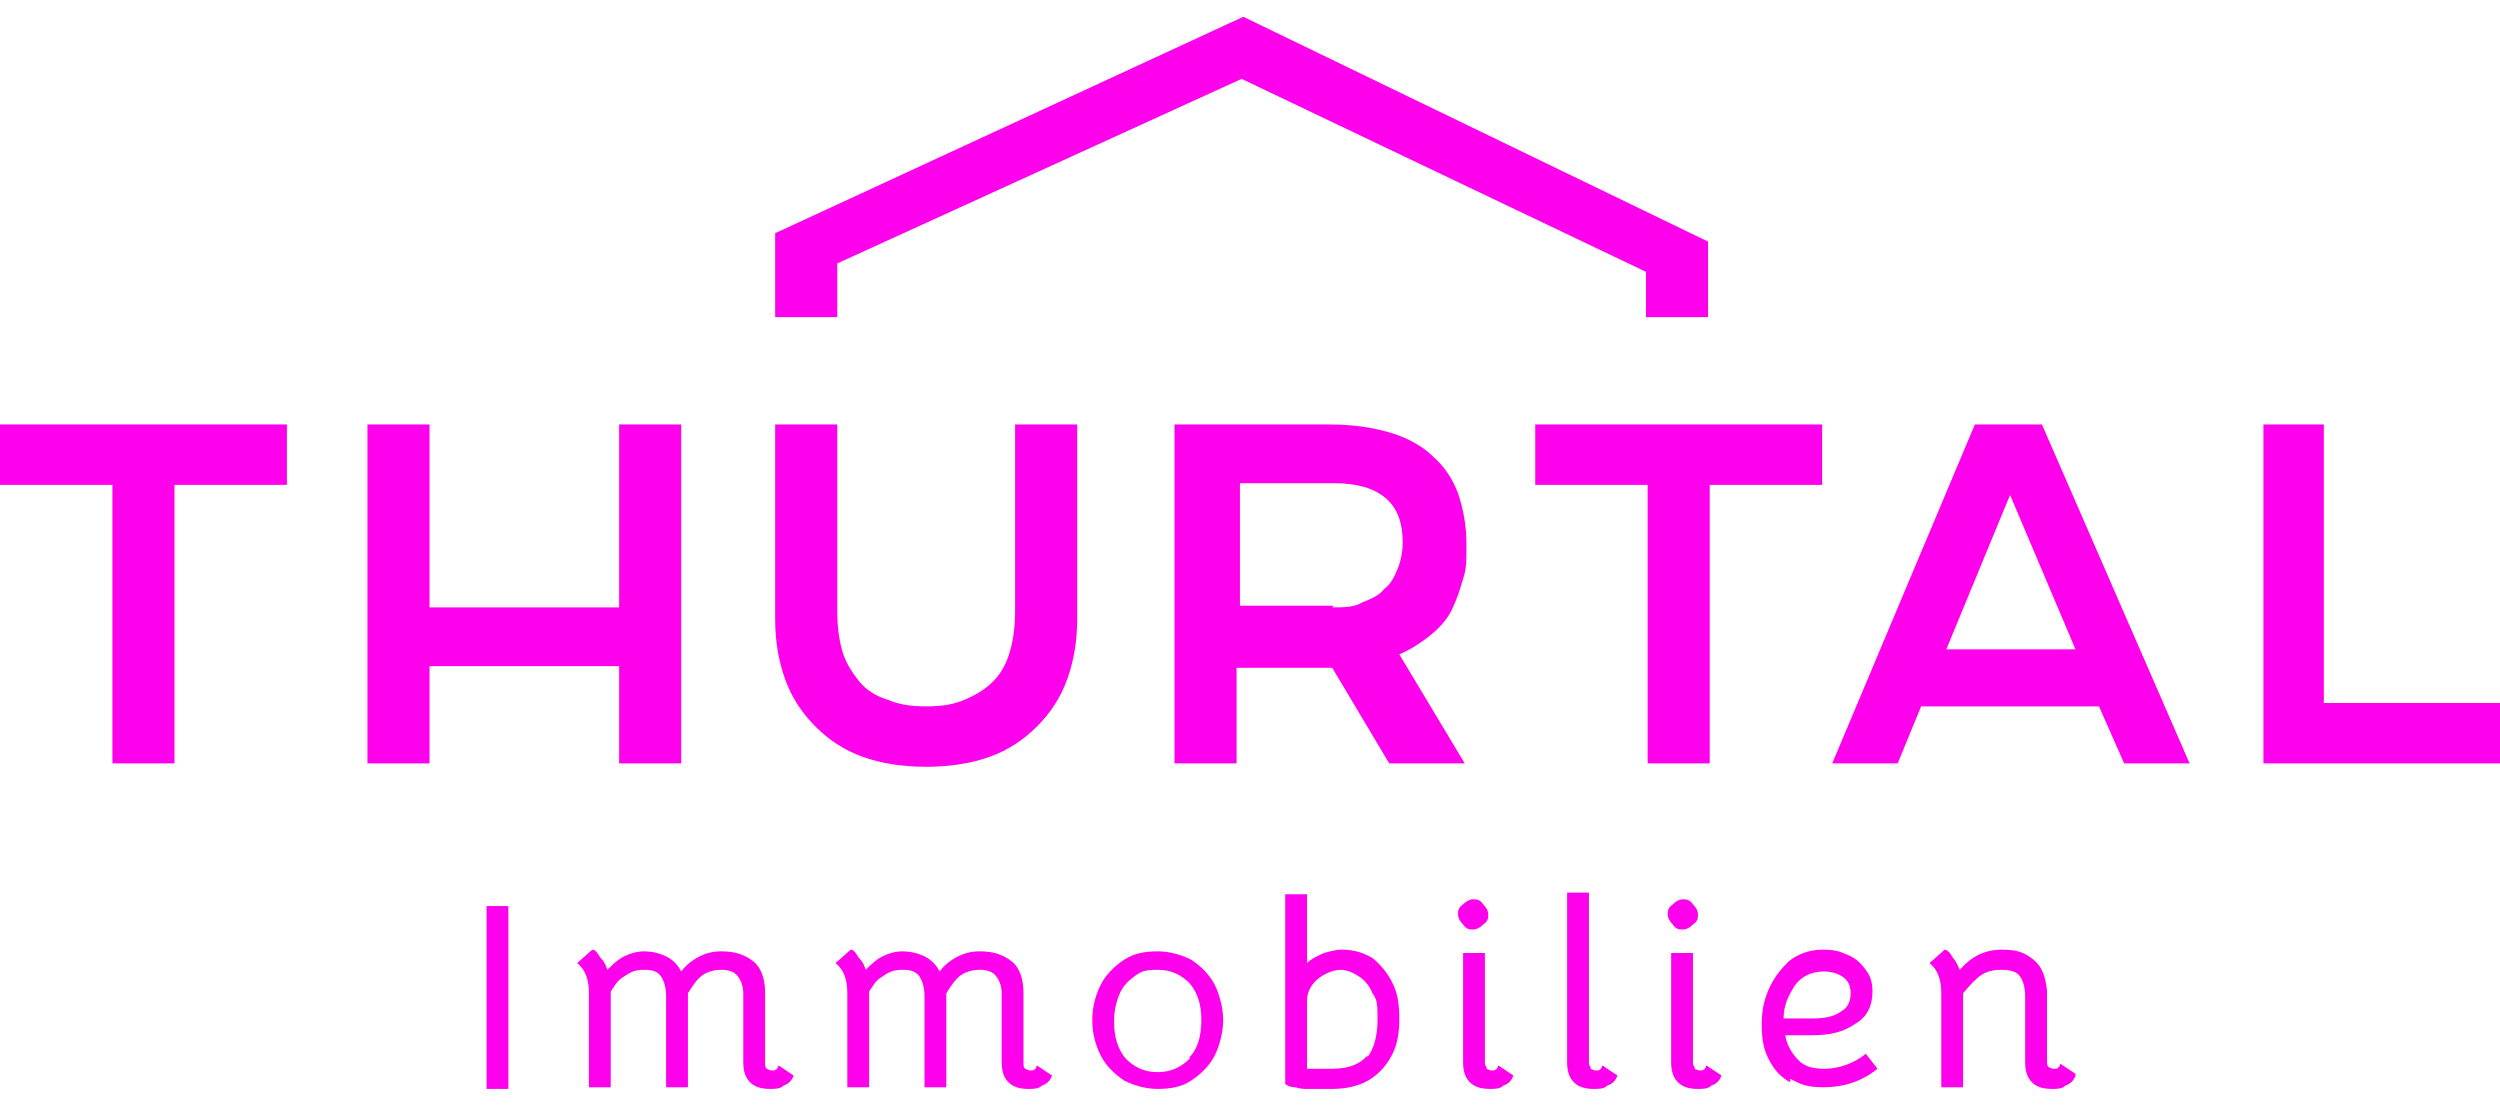 <?xml version="1.0" encoding="UTF-8"?><svg xmlns="http://www.w3.org/2000/svg" version="1.1" viewBox="0 0 149 66"><rect x="0" y="0" width="149" height="66" fill="none" stroke="none" class="invisible-rect"/><g><g class="cw5-thurtal-layer1"><path fill="#FF00ED" d="M74.1,1l-27.9,12.9v5h3.7v-3.2l24.1-11,24.1,11.5v2.7h3.7v-4.5L74.1,1ZM6.7,28.9H0v-3.6h17.1v3.6h-6.7v16.6h-3.7v-16.6ZM21.9,25.3h3.7v10.9h11.3v-10.9h3.7v20.2h-3.7v-5.8h-11.3v5.8h-3.7v-20.2ZM46.2,25.3h3.7v11.1c0,.9.1,1.7.3,2.4.2.7.6,1.3,1,1.8.4.5,1,.9,1.7,1.1.7.3,1.4.4,2.3.4s1.6-.1,2.3-.4c.7-.3,1.2-.6,1.7-1.1s.8-1.1,1-1.8c.2-.7.3-1.5.3-2.4v-11.1h3.7v11.6c0,1.3-.2,2.5-.6,3.6-.4,1.1-1,2-1.8,2.8s-1.7,1.4-2.8,1.8c-1.1.4-2.4.6-3.8.6s-2.7-.2-3.8-.6c-1.1-.4-2-1-2.8-1.8s-1.4-1.7-1.8-2.8c-.4-1.1-.6-2.3-.6-3.6v-11.6ZM79.3,25.3c1.4,0,2.6.2,3.6.5,1,.3,1.9.8,2.5,1.4.7.6,1.2,1.4,1.5,2.2.3.9.5,1.9.5,3s0,1.5-.2,2.1c-.2.7-.4,1.3-.7,1.9-.3.6-.8,1.1-1.3,1.5-.5.4-1.1.8-1.8,1.1l3.9,6.5h-4.5l-3.4-5.7h-5.7s0,5.7,0,5.7h-3.7v-20.2h9.2ZM79.4,36.2c.7,0,1.3,0,1.8-.3.5-.2,1-.4,1.3-.8.4-.3.6-.7.8-1.2.2-.5.3-1,.3-1.6,0-1.1-.3-2-1-2.6-.7-.6-1.7-.9-3.1-.9h-5.6v7.3h5.6,0ZM98.2,28.9h-6.7v-3.6h17.1v3.6h-6.7v16.6h-3.7v-16.6ZM117.8,25.3h3.9l8.8,20.2h-3.9l-1.5-3.4h-10.6l-1.4,3.4h-3.9l8.5-20.2h0ZM123.7,38.7l-3.9-9.2-3.8,9.2h7.7ZM134.8,25.3h3.7v16.6h10.6v3.6h-14.2v-20.2ZM29,54h1.3v10.9h-1.3v-10.9ZM47.3,64.1c-.1.3-.3.5-.6.6-.2.2-.5.2-.8.2-.5,0-.9-.1-1.2-.4-.3-.3-.4-.7-.4-1.2v-4.1c0-.5-.2-.9-.4-1.1-.2-.2-.5-.3-.9-.3s-.8.1-1.1.3c-.3.2-.6.6-.9,1.1v5.6h-1.3v-5.4c0-.5-.1-.9-.3-1.2-.2-.3-.5-.4-1-.4s-.8.1-1.2.4c-.4.2-.6.6-.8.9v5.7h-1.3v-5.6c0-.8-.2-1.4-.7-1.8l.9-.8c.2,0,.3.2.5.5.2.2.3.4.4.7.3-.3.6-.6,1-.8.4-.2.8-.3,1.2-.3s.9.1,1.3.3c.4.2.7.5.9.9.3-.4.7-.7,1.1-.9.4-.2.8-.3,1.3-.3.8,0,1.4.2,1.9.6.5.4.7,1.1.7,1.9v4.2c0,.1,0,.2.1.3,0,0,.2.1.3.1.2,0,.3,0,.4-.3l.9.6h0ZM62.7,64.1c-.1.3-.3.5-.6.6-.2.2-.5.2-.8.2-.5,0-.9-.1-1.2-.4-.3-.3-.4-.7-.4-1.2v-4.1c0-.5-.2-.9-.4-1.1-.2-.2-.5-.3-.9-.3s-.8.1-1.1.3c-.3.2-.6.6-.9,1.1v5.6h-1.3v-5.4c0-.5-.1-.9-.3-1.2-.2-.3-.5-.4-1-.4s-.8.1-1.2.4c-.4.2-.6.6-.8.9v5.7h-1.3v-5.6c0-.8-.2-1.4-.7-1.8l.9-.8c.2,0,.3.2.5.5.2.2.3.4.4.7.3-.3.6-.6,1-.8.4-.2.8-.3,1.2-.3s.9.1,1.3.3c.4.2.7.5.9.9.3-.4.7-.7,1.1-.9.4-.2.8-.3,1.3-.3.8,0,1.4.2,1.9.6.5.4.7,1.1.7,1.9v4.2c0,.1,0,.2.1.3,0,0,.2.1.3.1.2,0,.3,0,.4-.3l.9.6h0ZM67,64.4c-.6-.4-1.1-.9-1.4-1.5-.3-.6-.5-1.3-.5-2.1s.2-1.5.5-2.1c.3-.6.8-1.1,1.4-1.5.6-.4,1.3-.5,2-.5s1.4.2,2,.5c.6.4,1.1.9,1.4,1.5.3.6.5,1.4.5,2.1s-.2,1.5-.5,2.1c-.3.6-.8,1.1-1.4,1.5-.6.4-1.3.5-2,.5s-1.4-.2-2-.5h0ZM70.9,63c.5-.5.7-1.3.7-2.2s-.2-1.6-.7-2.2c-.5-.5-1.1-.8-1.9-.8s-1,.1-1.4.4c-.4.3-.7.6-.9,1.1-.2.5-.3,1-.3,1.6,0,.9.2,1.6.7,2.2.5.5,1.1.8,1.9.8s1.4-.3,1.9-.8ZM77.9,64.9c-.2,0-.4,0-.7-.1-.3,0-.5-.1-.6-.2v-11.3h1.3v4.1c.3-.3.6-.4,1-.6.4-.1.7-.2,1.1-.2.7,0,1.3.2,1.8.5.5.4.9.9,1.2,1.5.3.6.4,1.3.4,2.1s-.1,1.5-.4,2.1c-.3.6-.7,1.1-1.3,1.5-.6.4-1.4.6-2.3.6s-1,0-1.5,0h0ZM81.5,63c.4-.5.6-1.3.6-2.2s0-1.2-.3-1.6c-.2-.5-.5-.8-.8-1-.3-.2-.7-.4-1.1-.4s-.9.2-1.3.5c-.4.3-.7.8-.7,1.3v4.1h.6c.2,0,.5,0,.9,0,1,0,1.7-.3,2.1-.8h0ZM87.2,55.1c-.2-.2-.3-.4-.3-.6s0-.4.3-.6c.2-.2.4-.3.6-.3s.4,0,.6.3c.2.2.3.4.3.6s0,.4-.3.6c-.2.2-.4.3-.6.3s-.4,0-.6-.3ZM88.6,63.7c0,0,.2.1.3.1.2,0,.3,0,.4-.3l.9.6c-.1.3-.3.5-.6.6-.2.2-.5.2-.8.2-.5,0-.9-.1-1.2-.4-.3-.3-.4-.7-.4-1.2v-6.5h1.3v6.5c0,.1,0,.2.1.3h0ZM94.8,63.7c0,0,.2.1.3.1.2,0,.3,0,.4-.3l.9.6c-.1.3-.3.5-.6.6-.2.2-.5.2-.8.2-.5,0-.9-.1-1.2-.4-.3-.3-.4-.7-.4-1.2v-10.1h1.3v10.1c0,.1,0,.2.1.3h0ZM99.7,55.1c-.2-.2-.3-.4-.3-.6s0-.4.3-.6c.2-.2.4-.3.6-.3s.4,0,.6.3c.2.2.3.4.3.6s0,.4-.3.6c-.2.2-.4.3-.6.3s-.4,0-.6-.3ZM101,63.7c0,0,.2.1.3.1.2,0,.3,0,.4-.3l.9.6c-.1.3-.3.5-.6.6-.2.2-.5.2-.8.2-.5,0-.9-.1-1.2-.4-.3-.3-.4-.7-.4-1.2v-6.5h1.3v6.5c0,.1,0,.2.1.3h0ZM106.7,64.5c-.6-.3-1-.8-1.3-1.4-.3-.6-.4-1.2-.4-2s.1-1.4.4-2.1c.3-.7.7-1.2,1.2-1.7.5-.4,1.2-.7,2-.7s1,.1,1.5.3c.5.2.8.5,1.1.9.3.4.4.8.4,1.3,0,.8-.3,1.5-1,1.9-.7.5-1.5.7-2.6.7h-1.6c.1.6.4,1.1.8,1.5.4.4.9.5,1.6.5s1.7-.3,2.4-.9l.7.9c-1,.8-2.1,1.1-3.2,1.1s-1.4-.2-2-.5h0ZM109.7,60.3c.4-.2.6-.6.6-1.1s-.2-.8-.5-1c-.3-.2-.7-.3-1.1-.3s-.9.1-1.3.4c-.4.3-.6.7-.8,1.1-.2.4-.3.9-.3,1.3h1.7c.7,0,1.3-.1,1.7-.4h0ZM123.7,64.1c-.1.3-.3.5-.6.6-.2.2-.5.2-.8.2-.5,0-.9-.1-1.2-.4-.3-.3-.4-.7-.4-1.2v-3.9c0-.5-.1-.9-.3-1.2-.2-.3-.6-.4-1.1-.4s-.9.1-1.2.3c-.3.2-.7.6-1.1,1.1v5.6h-1.3v-5.6c0-.8-.2-1.4-.7-1.8l.9-.8c.2,0,.4.3.5.5.2.2.3.5.4.7.7-.8,1.5-1.2,2.5-1.2s1.4.2,1.9.6c.5.4.7,1,.8,1.8v4.3c0,.1,0,.2.1.3,0,0,.2.1.3.1.2,0,.3,0,.4-.3l.9.6h0Z"/></g></g></svg>